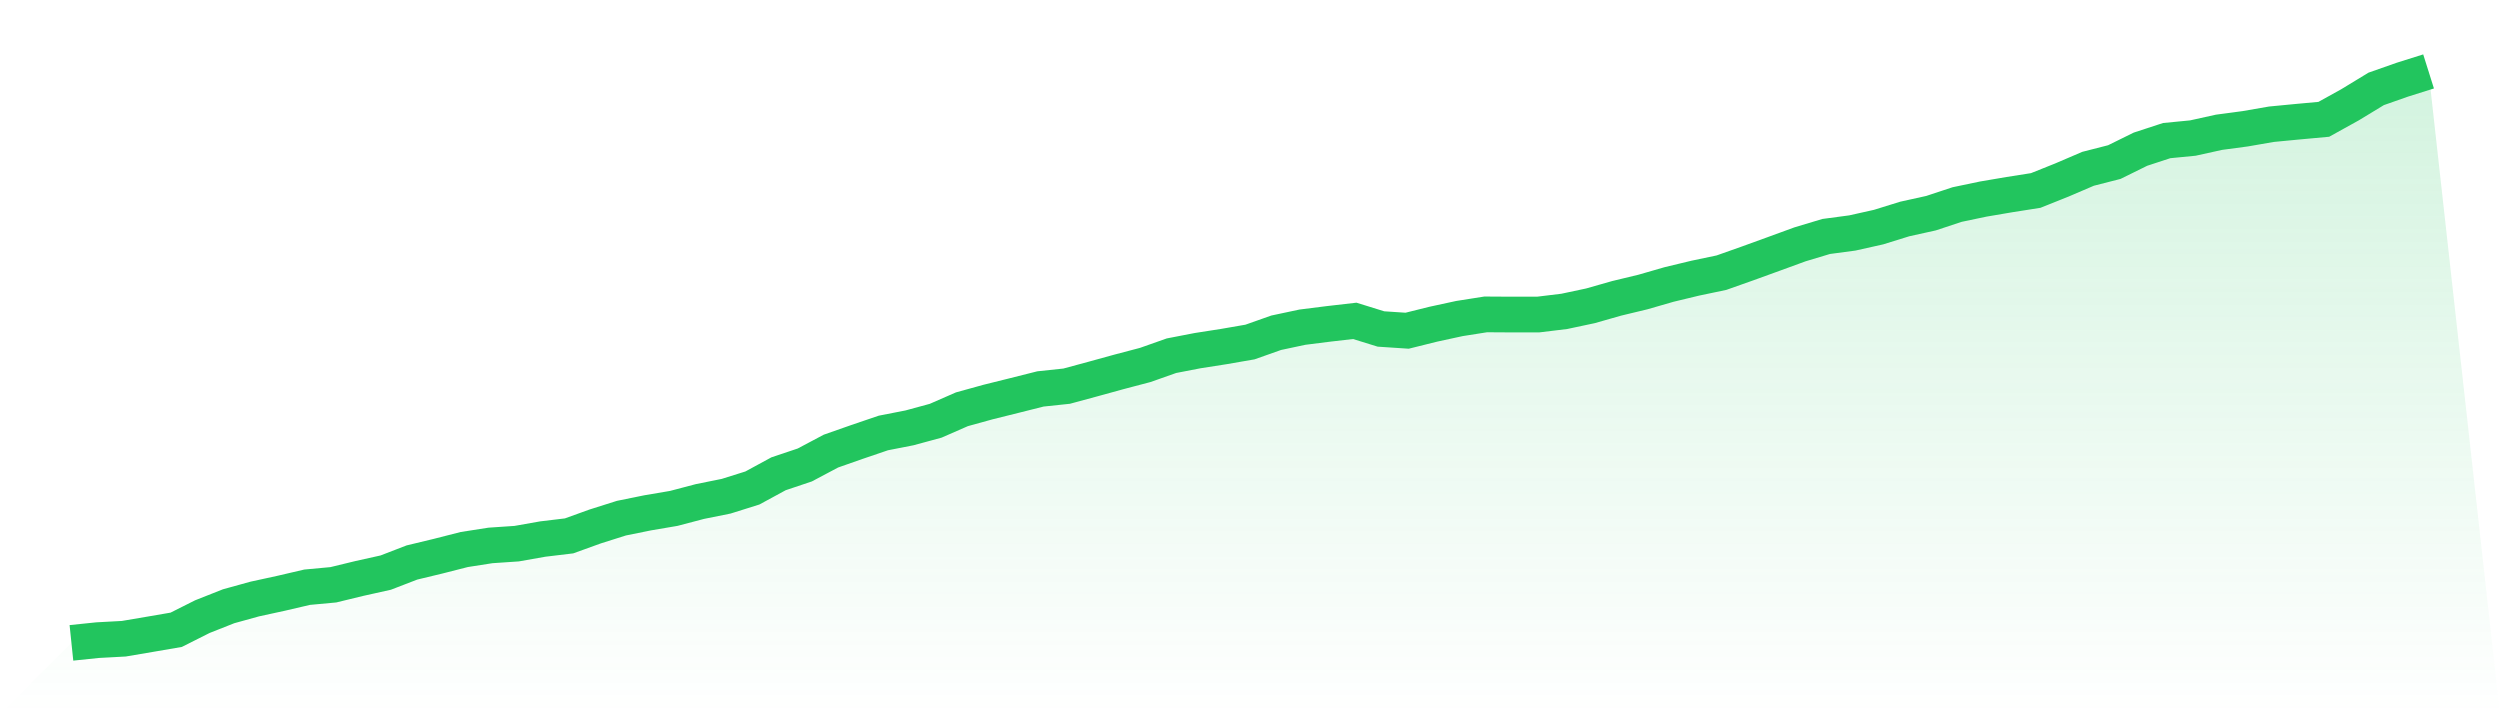 <svg viewBox="0 0 140 40" xmlns="http://www.w3.org/2000/svg">
<defs>
<linearGradient id="gradient" x1="0" x2="0" y1="0" y2="1">
<stop offset="0%" stop-color="#22c55e" stop-opacity="0.2"/>
<stop offset="100%" stop-color="#22c55e" stop-opacity="0"/>
</linearGradient>
</defs>
<path d="M4,36 L4,36 L5.467,35.848 L6.933,35.769 L8.4,35.52 L9.867,35.268 L11.333,34.531 L12.8,33.951 L14.267,33.545 L15.733,33.226 L17.2,32.884 L18.667,32.748 L20.133,32.392 L21.6,32.066 L23.067,31.5 L24.533,31.147 L26,30.773 L27.467,30.544 L28.933,30.445 L30.4,30.186 L31.867,30.01 L33.333,29.481 L34.8,29.017 L36.267,28.719 L37.733,28.47 L39.2,28.084 L40.667,27.788 L42.133,27.328 L43.6,26.531 L45.067,26.039 L46.533,25.261 L48,24.746 L49.467,24.247 L50.933,23.96 L52.4,23.561 L53.867,22.919 L55.333,22.514 L56.8,22.149 L58.267,21.78 L59.733,21.625 L61.2,21.228 L62.667,20.824 L64.133,20.438 L65.6,19.92 L67.067,19.636 L68.533,19.407 L70,19.153 L71.467,18.634 L72.933,18.322 L74.4,18.137 L75.867,17.968 L77.333,18.423 L78.8,18.52 L80.267,18.155 L81.733,17.837 L83.2,17.606 L84.667,17.615 L86.133,17.615 L87.6,17.437 L89.067,17.125 L90.533,16.707 L92,16.354 L93.467,15.931 L94.933,15.578 L96.4,15.27 L97.867,14.751 L99.333,14.219 L100.8,13.683 L102.267,13.242 L103.733,13.046 L105.2,12.718 L106.667,12.263 L108.133,11.939 L109.6,11.454 L111.067,11.147 L112.533,10.898 L114,10.667 L115.467,10.08 L116.933,9.452 L118.4,9.077 L119.867,8.354 L121.333,7.874 L122.8,7.731 L124.267,7.407 L125.733,7.211 L127.2,6.957 L128.667,6.816 L130.133,6.682 L131.6,5.869 L133.067,4.977 L134.533,4.462 L136,4 L140,40 L0,40 z" fill="url(#gradient)"/>
<path d="M4,36 L4,36 L5.467,35.848 L6.933,35.769 L8.4,35.52 L9.867,35.268 L11.333,34.531 L12.8,33.951 L14.267,33.545 L15.733,33.226 L17.2,32.884 L18.667,32.748 L20.133,32.392 L21.6,32.066 L23.067,31.5 L24.533,31.147 L26,30.773 L27.467,30.544 L28.933,30.445 L30.4,30.186 L31.867,30.01 L33.333,29.481 L34.8,29.017 L36.267,28.719 L37.733,28.47 L39.2,28.084 L40.667,27.788 L42.133,27.328 L43.6,26.531 L45.067,26.039 L46.533,25.261 L48,24.746 L49.467,24.247 L50.933,23.96 L52.4,23.561 L53.867,22.919 L55.333,22.514 L56.8,22.149 L58.267,21.78 L59.733,21.625 L61.2,21.228 L62.667,20.824 L64.133,20.438 L65.6,19.92 L67.067,19.636 L68.533,19.407 L70,19.153 L71.467,18.634 L72.933,18.322 L74.4,18.137 L75.867,17.968 L77.333,18.423 L78.8,18.52 L80.267,18.155 L81.733,17.837 L83.2,17.606 L84.667,17.615 L86.133,17.615 L87.6,17.437 L89.067,17.125 L90.533,16.707 L92,16.354 L93.467,15.931 L94.933,15.578 L96.4,15.27 L97.867,14.751 L99.333,14.219 L100.8,13.683 L102.267,13.242 L103.733,13.046 L105.2,12.718 L106.667,12.263 L108.133,11.939 L109.6,11.454 L111.067,11.147 L112.533,10.898 L114,10.667 L115.467,10.08 L116.933,9.452 L118.4,9.077 L119.867,8.354 L121.333,7.874 L122.8,7.731 L124.267,7.407 L125.733,7.211 L127.2,6.957 L128.667,6.816 L130.133,6.682 L131.6,5.869 L133.067,4.977 L134.533,4.462 L136,4" fill="none" stroke="#22c55e" stroke-width="2"/>
</svg>